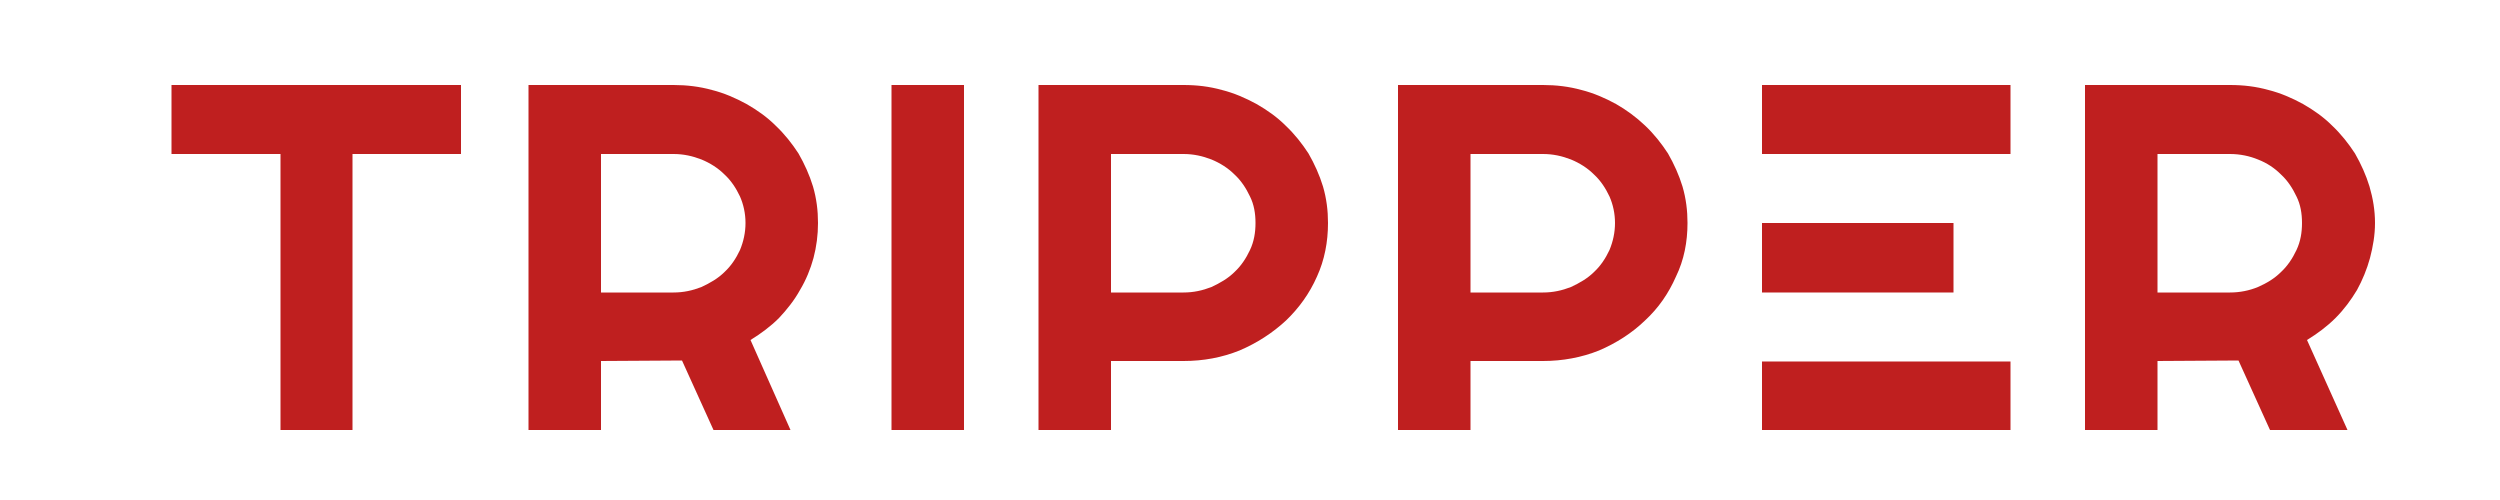 <?xml version="1.0" encoding="UTF-8"?>
<!DOCTYPE svg PUBLIC "-//W3C//DTD SVG 1.1//EN" "http://www.w3.org/Graphics/SVG/1.1/DTD/svg11.dtd">
<!-- Creator: CorelDRAW X7 -->
<svg xmlns="http://www.w3.org/2000/svg" xml:space="preserve" width="50mm" height="10mm" version="1.1" style="shape-rendering:geometricPrecision; text-rendering:geometricPrecision; image-rendering:optimizeQuality; fill-rule:evenodd; clip-rule:evenodd"
viewBox="0 0 5000 1000"
 xmlns:xlink="http://www.w3.org/1999/xlink">
 <defs>
  <style type="text/css">
   <![CDATA[
    .fil0 {fill:#BF1F1F;fill-rule:nonzero}
   ]]>
  </style>
 </defs>
 <g id="Layer_x0020_1">
  <g id="_1066181866432">
   <path class="fil0" d="M1202 308l0 277 145 0c20,0 38,-4 56,-11 17,-8 33,-17 46,-30 13,-12 23,-27 31,-44 7,-17 11,-35 11,-54 0,-19 -4,-37 -11,-53 -8,-17 -18,-32 -31,-44 -13,-13 -29,-23 -46,-30 -18,-7 -36,-11 -56,-11l-145 0zm0 552l-145 0 0 -690 290 0c26,0 52,3 77,10 24,6 47,16 69,28 21,12 41,26 58,43 18,17 33,36 46,56 12,21 22,43 29,66 7,24 10,48 10,73 0,24 -3,47 -9,70 -6,22 -15,44 -27,64 -11,20 -26,39 -42,56 -17,17 -36,31 -57,44l80 180 -154 0 -63 -139 -162 1 0 138z"/>
   <polygon class="fil0" points="1928,860 1783,860 1783,170 1928,170 "/>
   <path class="fil0" d="M2222 308l0 277 145 0c20,0 38,-4 56,-11 17,-8 33,-17 46,-30 13,-12 23,-27 31,-44 8,-17 11,-35 11,-54 0,-19 -3,-37 -11,-53 -8,-17 -18,-32 -31,-44 -13,-13 -29,-23 -46,-30 -18,-7 -36,-11 -56,-11l-145 0zm0 552l-145 0 0 -690 290 0c27,0 52,3 77,10 24,6 47,16 69,28 21,12 41,26 58,43 18,17 33,36 46,56 12,21 22,43 29,66 7,24 10,48 10,73 0,38 -7,74 -22,107 -15,34 -36,63 -62,88 -27,25 -58,45 -93,60 -35,14 -72,21 -112,21l-145 0 0 138z"/>
   <path class="fil0" d="M2941 308l0 277 145 0c20,0 38,-4 56,-11 17,-8 33,-17 46,-30 13,-12 23,-27 31,-44 7,-17 11,-35 11,-54 0,-19 -4,-37 -11,-53 -8,-17 -18,-32 -31,-44 -13,-13 -29,-23 -46,-30 -18,-7 -36,-11 -56,-11l-145 0zm0 552l-145 0 0 -690 290 0c26,0 52,3 77,10 24,6 47,16 69,28 21,12 40,26 58,43 18,17 33,36 46,56 12,21 22,43 29,66 7,24 10,48 10,73 0,38 -7,74 -23,107 -15,34 -35,63 -62,88 -26,25 -57,45 -92,60 -35,14 -73,21 -112,21l-145 0 0 138z"/>
   <polygon class="fil0" points="705,860 561,860 561,308 343,308 343,170 922,170 922,308 705,308 "/>
   <path class="fil0" d="M4315 308l0 277 145 0c20,0 39,-4 56,-11 18,-8 33,-17 46,-30 13,-12 23,-27 31,-44 8,-17 11,-35 11,-54 0,-19 -3,-37 -11,-53 -8,-17 -18,-32 -31,-44 -13,-13 -28,-23 -46,-30 -17,-7 -36,-11 -56,-11l-145 0zm0 552l-145 0 0 -690 290 0c27,0 52,3 77,10 24,6 47,16 69,28 21,12 41,26 58,43 18,17 33,36 46,56 12,21 22,43 29,66 7,24 11,48 11,73 0,24 -4,47 -10,70 -6,22 -15,44 -26,64 -12,20 -26,39 -43,56 -17,17 -36,31 -57,44l81 180 -155 0 -63 -139 -162 1 0 138z"/>
   <path class="fil0" d="M4021 860l-497 0 0 -137 497 0 0 137zm-497 -275l0 -139 145 0 238 0 0 139 -238 0 -145 0zm0 -277l0 -138 497 0 0 138 -352 0 -145 0z"/>
  </g>
 </g>
</svg>
